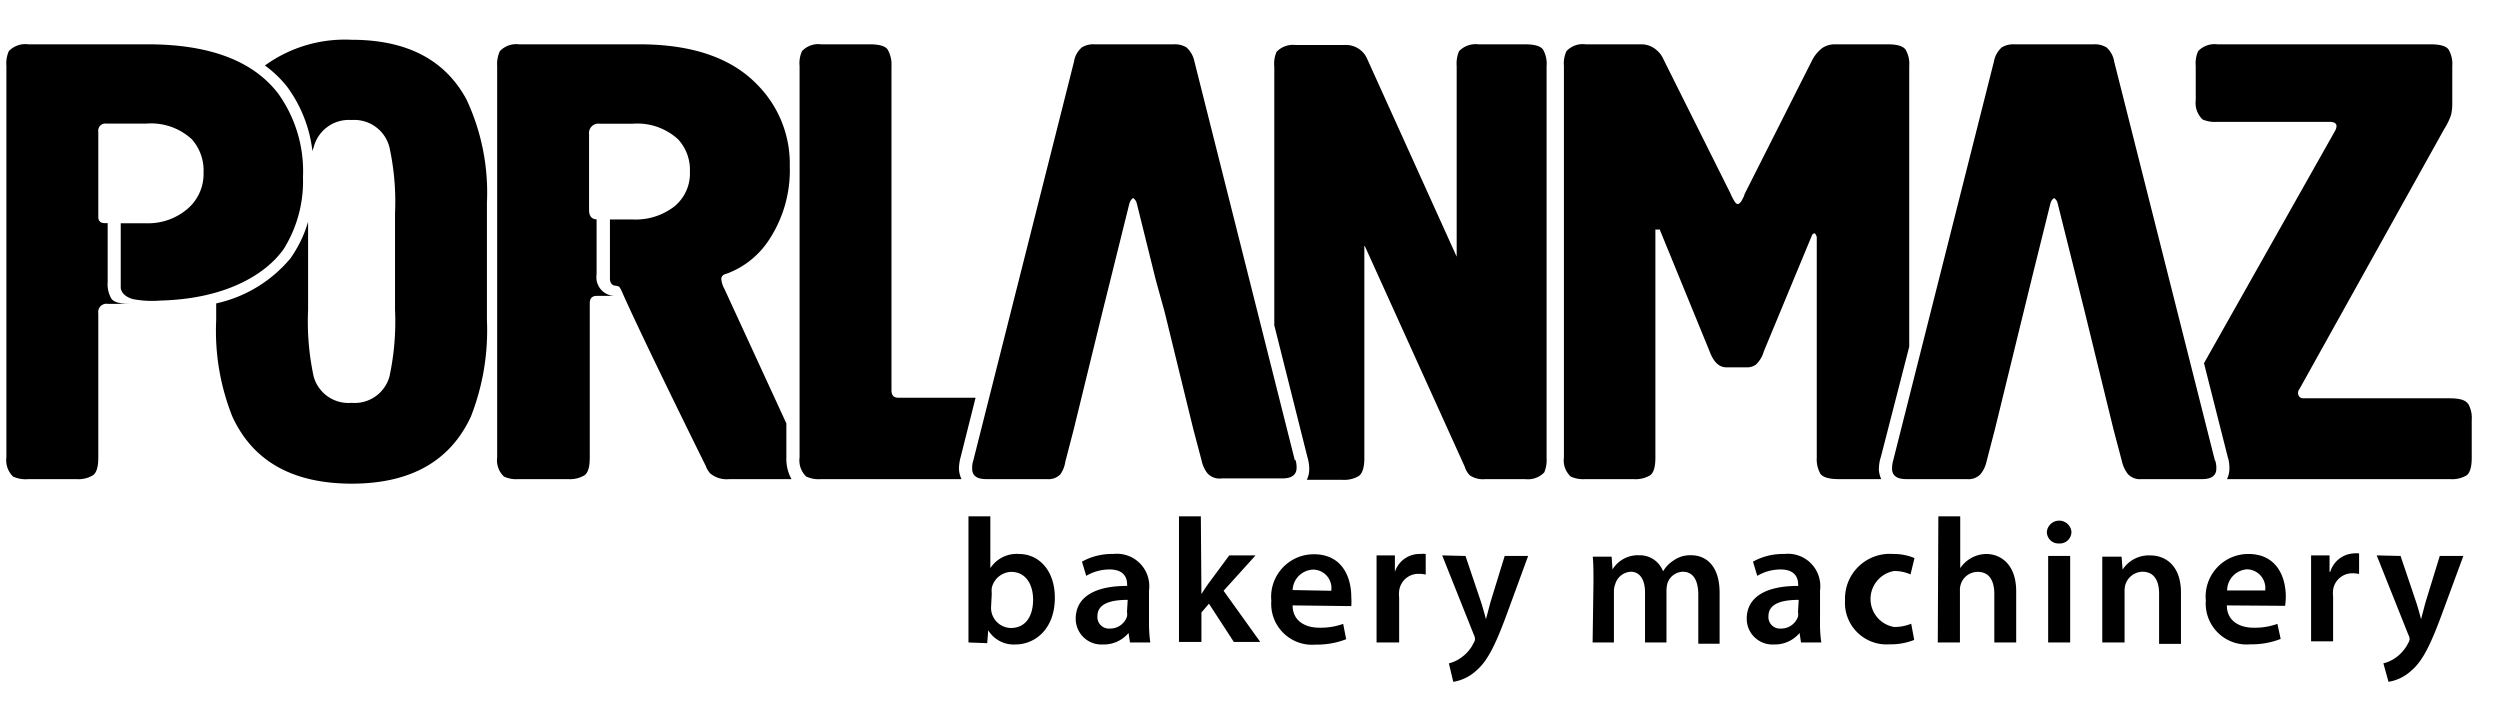 <svg id="Layer_1" data-name="Layer 1" xmlns="http://www.w3.org/2000/svg" xmlns:xlink="http://www.w3.org/1999/xlink" viewBox="0 0 176 50"><defs><style>.cls-1{fill:none;}.cls-2{clip-path:url(#clip-path);}</style><clipPath id="clip-path"><rect class="cls-1" x="0.45" y="2.77" width="173.55" height="45.23"/></clipPath></defs><title>logo</title><path d="M68.18,45.23c0-.41,0-1.09,0-1.71V36.35h1.54V40h0a2.2,2.2,0,0,1,2-1c1.49,0,2.55,1.24,2.54,3.09,0,2.19-1.39,3.28-2.77,3.28a2.1,2.1,0,0,1-1.92-1h0l-.07.91m.27-2.51a1.42,1.42,0,0,0,1.4,1.44c1,0,1.56-.78,1.56-2,0-1.07-.52-1.95-1.54-1.95a1.45,1.45,0,0,0-1.37,1.13,2.18,2.18,0,0,0,0,.4Z"/><path d="M79.55,45.23l-.1-.67h0a2.26,2.26,0,0,1-1.8.81,1.81,1.81,0,0,1-1.92-1.81c0-1.54,1.37-2.32,3.62-2.31v-.1c0-.4-.16-1.06-1.24-1.06a3.25,3.25,0,0,0-1.64.45l-.3-1a4.34,4.34,0,0,1,2.2-.54,2.28,2.28,0,0,1,2.52,2.57v2.2a10,10,0,0,0,.09,1.46m-1.59-3c-1.09,0-2.13.22-2.13,1.14a.81.81,0,0,0,.88.88,1.25,1.25,0,0,0,1.2-.84,1,1,0,0,0,0-.34Z"/><path d="M84.58,41.82h0c.15-.24.32-.5.48-.72l1.48-2h1.85l-2.25,2.49,2.58,3.6H86.86l-1.75-2.69-.53.62v2.07H83V36.35h1.54"/><path d="M91,42.62c0,1.1.9,1.57,1.87,1.57a4.67,4.67,0,0,0,1.69-.27L94.77,45a5.6,5.6,0,0,1-2.13.38,2.88,2.88,0,0,1-3.14-3.08,3,3,0,0,1,3-3.28c2,0,2.63,1.63,2.63,3a4.51,4.51,0,0,1,0,.65m-1.41-1.08a1.3,1.3,0,0,0-1.26-1.49A1.5,1.5,0,0,0,91,41.54Z"/><path d="M96.91,41.1c0-.82,0-1.41,0-2H98.2l0,1.16h0A1.82,1.82,0,0,1,100,39a1.45,1.45,0,0,1,.37,0v1.45a1.93,1.93,0,0,0-.45-.05A1.36,1.36,0,0,0,98.5,41.6a2.28,2.28,0,0,0,0,.48v3.15H96.91"/><g class="cls-2"><path d="M103.17,39.14l1.1,3.26c.12.38.25.84.34,1.19h0c.1-.35.21-.8.32-1.2l1-3.25h1.65l-1.52,4.15c-.84,2.28-1.4,3.3-2.13,3.92a3.09,3.09,0,0,1-1.62.79L102,46.7a2.45,2.45,0,0,0,.9-.43,2.59,2.59,0,0,0,.84-1,.53.53,0,0,0,.1-.28.69.69,0,0,0-.08-.3l-2.23-5.59"/></g><path d="M112.18,41c0-.7,0-1.29-.05-1.81h1.33l.06.9h0a2.09,2.09,0,0,1,1.87-1,1.75,1.75,0,0,1,1.69,1.13h0a2.31,2.31,0,0,1,.75-.77,2,2,0,0,1,1.23-.36c1,0,2,.69,2,2.64v3.59h-1.5V41.87c0-1-.35-1.62-1.09-1.62a1.18,1.18,0,0,0-1.08.81,2.18,2.18,0,0,0-.07.52v3.65h-1.51V41.7c0-.85-.34-1.45-1-1.45a1.21,1.21,0,0,0-1.1.88,1.35,1.35,0,0,0-.09.5v3.6h-1.5"/><path d="M126.79,45.23l-.1-.67h0a2.26,2.26,0,0,1-1.8.81,1.81,1.81,0,0,1-1.92-1.81c0-1.54,1.37-2.32,3.62-2.31v-.1c0-.4-.16-1.06-1.24-1.06a3.25,3.25,0,0,0-1.64.45l-.3-1a4.34,4.34,0,0,1,2.2-.54,2.28,2.28,0,0,1,2.52,2.57v2.2a8.76,8.76,0,0,0,.09,1.46m-1.59-3c-1.09,0-2.13.22-2.13,1.14a.81.81,0,0,0,.88.88,1.25,1.25,0,0,0,1.2-.84,1,1,0,0,0,0-.34Z"/><path d="M134.76,45.05a4.44,4.44,0,0,1-1.73.31,2.93,2.93,0,0,1-3.14-3.11A3.15,3.15,0,0,1,133.28,39a3.74,3.74,0,0,1,1.5.29l-.28,1.15a2.73,2.73,0,0,0-1.16-.24,2,2,0,0,0,0,3.94,3.13,3.13,0,0,0,1.21-.23"/><path d="M136.46,36.35H138V40h0a2.25,2.25,0,0,1,1.82-1c1,0,2.12.69,2.12,2.64v3.59h-1.54V41.82c0-.89-.32-1.56-1.17-1.56a1.25,1.25,0,0,0-1.19.87,1.28,1.28,0,0,0-.06.46v3.64h-1.56"/><path d="M145.83,37.43a.82.82,0,0,1-.88.83.81.81,0,0,1-.85-.83.87.87,0,0,1,1.73,0m-1.64,1.71h1.55v6.09h-1.55Z"/><path d="M148,41c0-.7,0-1.29,0-1.81h1.36l.07.91h0a2.21,2.21,0,0,1,1.94-1c1.06,0,2.17.69,2.17,2.62v3.61h-1.54V41.79c0-.88-.33-1.54-1.17-1.54a1.29,1.29,0,0,0-1.2.9,1.6,1.6,0,0,0-.06.5v3.58H148"/><path d="M156.77,42.62c0,1.1.9,1.57,1.87,1.57a4.67,4.67,0,0,0,1.69-.27l.23,1.06a5.6,5.6,0,0,1-2.13.38,2.88,2.88,0,0,1-3.14-3.08,3,3,0,0,1,3-3.28c2,0,2.63,1.63,2.63,3a4.51,4.51,0,0,1-.05.65m-1.4-1.08a1.32,1.32,0,0,0-1.27-1.49,1.5,1.5,0,0,0-1.41,1.49Z"/><path d="M162.7,41.1c0-.82,0-1.41,0-2H164l0,1.16h.05a1.82,1.82,0,0,1,1.66-1.3,1.45,1.45,0,0,1,.37,0v1.45a1.93,1.93,0,0,0-.45-.05,1.36,1.36,0,0,0-1.38,1.16,2.28,2.28,0,0,0,0,.48v3.15H162.7"/><g class="cls-2"><path d="M169,39.14l1.1,3.26c.13.38.25.84.34,1.19h0c.1-.35.21-.8.32-1.2l1-3.25h1.66l-1.53,4.15c-.84,2.28-1.4,3.3-2.13,3.92a3.1,3.1,0,0,1-1.61.79l-.36-1.3a2.56,2.56,0,0,0,.91-.43,2.78,2.78,0,0,0,.84-1,.63.63,0,0,0,.1-.28.75.75,0,0,0-.09-.3l-2.23-5.59"/></g><path d="M108.63,3.49c-.18-.25-.6-.37-1.26-.37h-3.29a1.62,1.62,0,0,0-1.36.48,2.2,2.2,0,0,0-.17,1.05V18.07L96.26,4.17a1.62,1.62,0,0,0-1.62-1H91.22a1.59,1.59,0,0,0-1.35.48,2.11,2.11,0,0,0-.16,1.05v18.2l2.34,9.31a2.81,2.81,0,0,1,.12.82,1.68,1.68,0,0,1-.17.75h2.51a2,2,0,0,0,1.15-.27c.25-.18.39-.59.39-1.26v-15l7.07,15.61a1.45,1.45,0,0,0,.35.6,1.65,1.65,0,0,0,1.09.27h2.81a1.59,1.59,0,0,0,1.35-.48,2.26,2.26,0,0,0,.16-1V4.65a2,2,0,0,0-.25-1.16"/><path d="M173.73,28.41c-.17-.25-.59-.37-1.27-.37H162.15a.34.34,0,0,1-.33-.2.43.43,0,0,1,.06-.45l10.2-18.32a4.4,4.4,0,0,0,.48-1,3.48,3.48,0,0,0,.08-.76V4.65a2,2,0,0,0-.26-1.16c-.17-.25-.6-.37-1.27-.37h-15a1.6,1.6,0,0,0-1.36.48,2.08,2.08,0,0,0-.17,1.05v2.4a1.61,1.61,0,0,0,.48,1.36,2.18,2.18,0,0,0,1,.17H164c.47,0,.6.21.4.61l-9.24,16.38,1.67,6.59a2.51,2.51,0,0,1,.12.82,1.68,1.68,0,0,1-.17.75h15.7a2,2,0,0,0,1.16-.26c.25-.18.37-.6.37-1.26V29.56a2,2,0,0,0-.26-1.15"/><path d="M132.28,33a2.51,2.51,0,0,1,.13-.82l2-7.77V4.65a2,2,0,0,0-.26-1.16c-.18-.25-.6-.37-1.26-.37h-3.68a1.58,1.58,0,0,0-.92.26,2.54,2.54,0,0,0-.74.91l-4.73,9.37a1.33,1.33,0,0,1-.15.36c-.11.22-.22.34-.33.34s-.18-.09-.28-.27a3.57,3.57,0,0,1-.24-.48l-4.72-9.45a1.67,1.67,0,0,0-.44-.6,1.61,1.61,0,0,0-1.15-.44h-3.88a1.56,1.56,0,0,0-1.35.48,2.06,2.06,0,0,0-.18,1.05V32.2a1.55,1.55,0,0,0,.48,1.35,2.08,2.08,0,0,0,1,.18H115a2,2,0,0,0,1.17-.27c.25-.18.37-.59.37-1.26V16.15a.86.86,0,0,0,.3,0l3.51,8.57c.28.77.68,1.14,1.18,1.14H123a1,1,0,0,0,.65-.22,2.12,2.12,0,0,0,.53-.92l3.41-8.22.13-.08c.06,0,.12.08.18.26V32.2a2.1,2.1,0,0,0,.26,1.16c.18.24.6.37,1.28.37h3a1.82,1.82,0,0,1-.17-.75"/><path d="M91.16,32.42,84.09,4.34a1.82,1.82,0,0,0-.56-1,1.54,1.54,0,0,0-.89-.22H77.05a1.52,1.52,0,0,0-.89.22,1.65,1.65,0,0,0-.55,1L68.52,32.42a1.69,1.69,0,0,0-.08.56c0,.5.31.75,1,.75h4.29a1.14,1.14,0,0,0,.93-.35A2.12,2.12,0,0,0,75,32.5l.59-2.27,2-8.18s0,0,0,0l.59-2.37h0l1.33-5.36a.81.81,0,0,1,.16-.29.93.93,0,0,0,.1-.1l.1.1a.59.59,0,0,1,.16.29l1.33,5.36h0L82,22s0,0,0,0l2,8.18.6,2.27a2.24,2.24,0,0,0,.41.88,1.16,1.16,0,0,0,1,.35h4.27c.65,0,1-.25,1-.75a1.69,1.69,0,0,0-.08-.56"/><path d="M155.93,32.42,148.84,4.34a1.7,1.7,0,0,0-.54-1,1.58,1.58,0,0,0-.9-.22h-5.59a1.56,1.56,0,0,0-.89.22,1.76,1.76,0,0,0-.55,1l-7.09,28.08a2,2,0,0,0-.08.56q0,.75,1,.75h4.29a1.15,1.15,0,0,0,.94-.35,2.12,2.12,0,0,0,.42-.88l.59-2.27,2-8.18a.08.08,0,0,1,0,0l.58-2.37h0l1.33-5.36a.8.8,0,0,1,.15-.29.57.57,0,0,0,.11-.1.46.46,0,0,0,.1.1.58.58,0,0,1,.15.29l1.34,5.36h0l.59,2.37v0l2,8.18.6,2.27a2.25,2.25,0,0,0,.42.88,1.14,1.14,0,0,0,.94.35h4.28q1,0,1-.75a1.69,1.69,0,0,0-.08-.56"/><path d="M67.51,33a3.19,3.19,0,0,1,.12-.82L68.68,28H63.24c-.32,0-.48-.17-.48-.52V4.65a2.09,2.09,0,0,0-.27-1.16c-.16-.25-.6-.37-1.27-.37H57.81a1.57,1.57,0,0,0-1.35.48,2.08,2.08,0,0,0-.17,1.05V32.2a1.57,1.57,0,0,0,.47,1.35,2.11,2.11,0,0,0,1.05.18h9.88a1.83,1.83,0,0,1-.18-.75"/><g class="cls-2"><path d="M19.8,17.76a3.2,3.2,0,0,0,.34-.51,9,9,0,0,0,1.19-4.78,9.4,9.4,0,0,0-1.75-5.89q-2.67-3.47-9.23-3.46H2A1.61,1.61,0,0,0,.62,3.6,2.2,2.2,0,0,0,.45,4.65V32.2a1.6,1.6,0,0,0,.47,1.35A2.1,2.1,0,0,0,2,33.73H5.39a1.93,1.93,0,0,0,1.15-.27c.26-.18.38-.59.38-1.26V22.05a.58.58,0,0,1,.66-.66H9.11c-.68,0-1.1-.12-1.27-.37a2,2,0,0,1-.26-1.16V15.71H7.4c-.32,0-.48-.14-.48-.44v-6a.5.5,0,0,1,.56-.57h2.83a4.23,4.23,0,0,1,3.19,1.1,3.3,3.3,0,0,1,.83,2.36,3.22,3.22,0,0,1-1.15,2.56,4.27,4.27,0,0,1-2.83,1H8.5v4.54s0,.56.87.8a7.21,7.21,0,0,0,1.91.1C17.49,21,19.59,18,19.8,17.76"/></g><path d="M32.84,7q-2.27-4.2-8.09-4.2h0a9.61,9.61,0,0,0-6.1,1.81A7.93,7.93,0,0,1,20.2,6.09,9.45,9.45,0,0,1,22,10.68c0-.11.05-.21.08-.3a2.55,2.55,0,0,1,2.67-1.93h0a2.55,2.55,0,0,1,2.67,1.93A18,18,0,0,1,27.81,15v6.81a18.43,18.43,0,0,1-.39,4.69,2.54,2.54,0,0,1-2.67,1.86h0a2.54,2.54,0,0,1-2.67-1.86,18.43,18.43,0,0,1-.39-4.69v-6.2a8.43,8.43,0,0,1-.87,2,6,6,0,0,1-.39.6,9.45,9.45,0,0,1-5.21,3.15v1.19a16.28,16.28,0,0,0,1.14,6.78q2.17,4.71,8.39,4.72h0q6.21,0,8.4-4.72a16.63,16.63,0,0,0,1.13-6.78V14.27A15.45,15.45,0,0,0,32.84,7"/><path d="M55.36,32.2V29.81L51,20.34a1.73,1.73,0,0,1-.22-.69c0-.21.13-.33.4-.39a6.07,6.07,0,0,0,2.93-2.33,8.89,8.89,0,0,0,1.49-5.24A7.89,7.89,0,0,0,53.35,6C51.51,4.07,48.73,3.12,45,3.12H36.54a1.59,1.59,0,0,0-1.35.48A2.2,2.2,0,0,0,35,4.65V32.2a1.57,1.57,0,0,0,.48,1.35,2,2,0,0,0,1,.18H40a2,2,0,0,0,1.15-.27c.25-.18.37-.59.37-1.26V21.35c0-.35.17-.52.49-.52h1.26A1.31,1.31,0,0,1,42,19.32V15.44c-.35,0-.53-.25-.53-.64V9.45a.66.66,0,0,1,.75-.74h2.33a4.24,4.24,0,0,1,3.19,1.1,3.17,3.17,0,0,1,.83,2.27,3,3,0,0,1-1.09,2.45,4.45,4.45,0,0,1-2.93.92H42.94v4.2s0,.39.31.45.34,0,.53.42l.06.14h0c1.53,3.44,5.85,12.15,5.85,12.15a1.58,1.58,0,0,0,.31.52,1.83,1.83,0,0,0,1.35.4h4.18a1.08,1.08,0,0,0,.19,0,2.92,2.92,0,0,1-.36-1.5"/></svg>